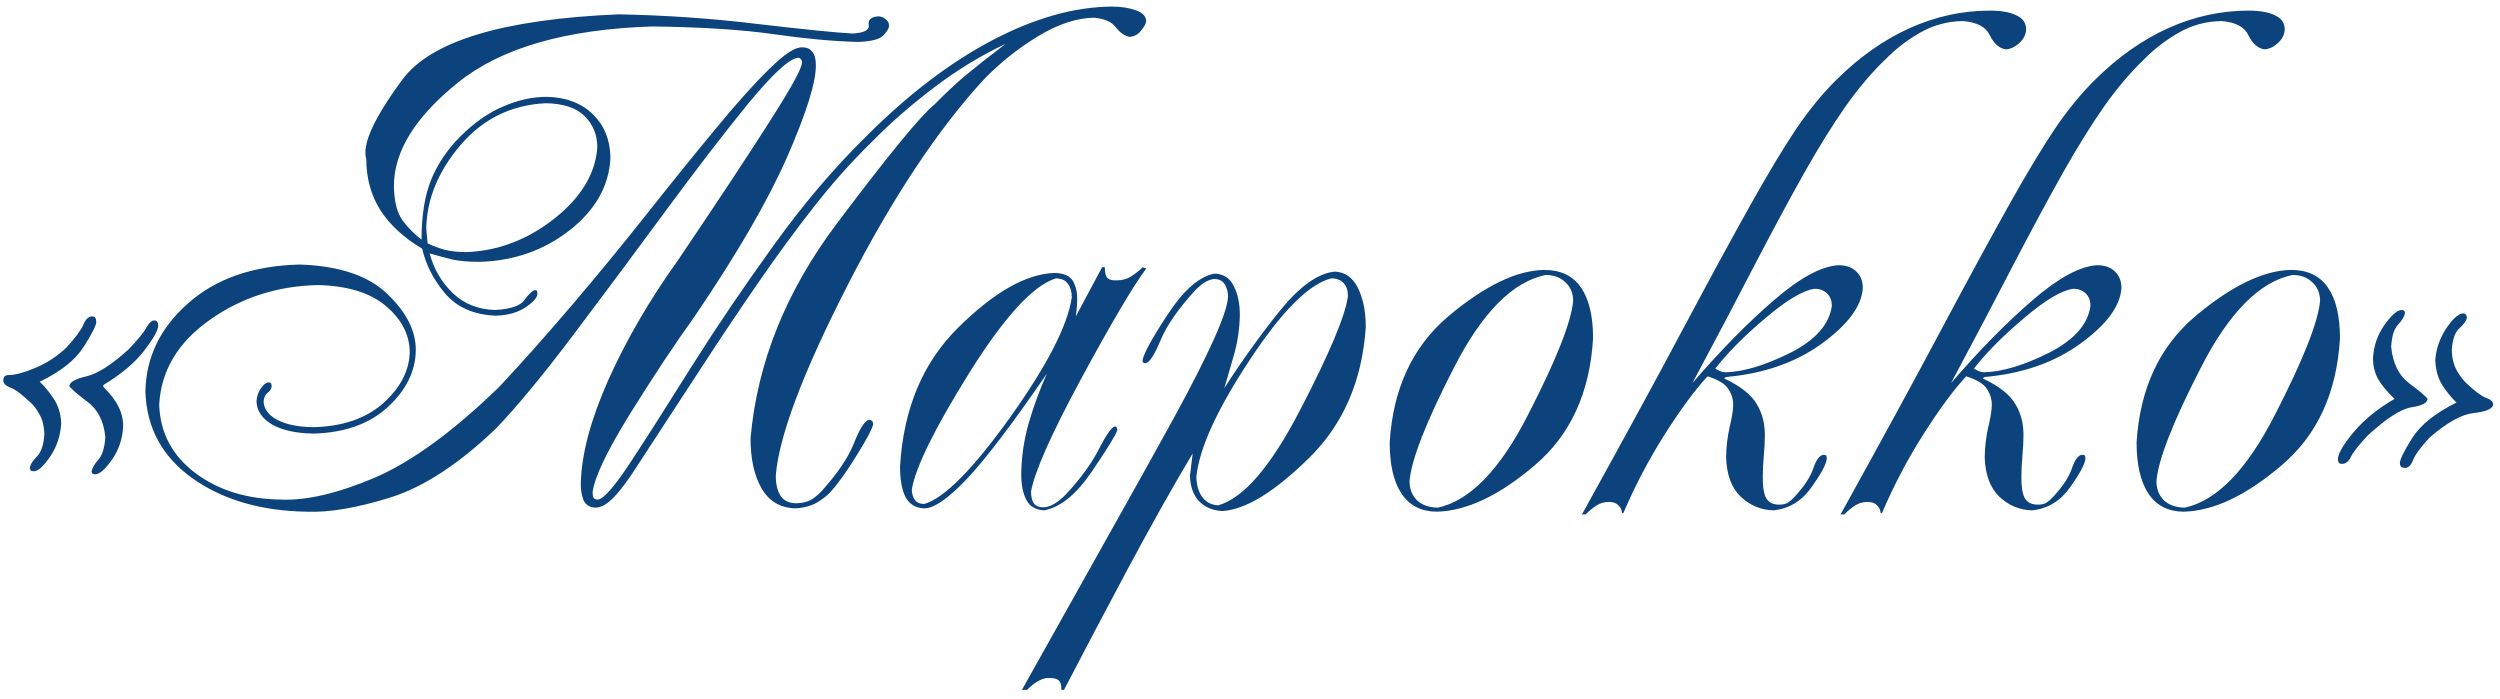 <?xml version="1.0" encoding="UTF-8"?> <svg xmlns="http://www.w3.org/2000/svg" width="261" height="73" viewBox="0 0 261 73" fill="none"><path d="M9.625 33.031C9.789 33.031 9.895 33.078 9.941 33.172C10.012 33.266 10.047 33.406 10.047 33.594C10.07 33.922 9.637 34.789 8.746 36.195C7.879 37.578 6.344 38.797 4.141 39.852C4.586 40.25 5.055 40.812 5.547 41.539C6.062 42.266 6.344 43.145 6.391 44.176C6.32 45.465 5.945 46.613 5.266 47.621C4.586 48.629 4.023 49.156 3.578 49.203C3.391 49.203 3.262 49.168 3.191 49.098C3.145 49.004 3.121 48.898 3.121 48.781C3.191 48.453 3.438 48.078 3.859 47.656C4.305 47.211 4.562 46.438 4.633 45.336C4.609 44.516 4.445 43.836 4.141 43.297C3.836 42.734 3.52 42.312 3.191 42.031C2.254 41.141 1.539 40.613 1.047 40.449C0.578 40.262 0.344 40.016 0.344 39.711C0.344 39.523 0.391 39.383 0.484 39.289C0.578 39.195 0.742 39.148 0.977 39.148C1.609 39.148 2.512 38.902 3.684 38.41C4.879 37.918 5.969 37.203 6.953 36.266C7.891 35.234 8.477 34.438 8.711 33.875C8.945 33.312 9.25 33.031 9.625 33.031ZM9.977 49.52C9.836 49.52 9.73 49.496 9.66 49.449C9.59 49.379 9.555 49.297 9.555 49.203C9.625 48.852 9.859 48.453 10.258 48.008C10.68 47.539 10.926 46.742 10.996 45.617C10.832 43.953 10.199 42.723 9.098 41.926C8.02 41.105 7.398 40.566 7.234 40.309C7.281 39.887 7.879 39.547 9.027 39.289C10.199 39.008 11.664 38.07 13.422 36.477C14.406 35.445 15.027 34.684 15.285 34.191C15.566 33.699 15.836 33.453 16.094 33.453C16.258 33.453 16.363 33.5 16.41 33.594C16.48 33.688 16.516 33.828 16.516 34.016C16.516 34.461 16.035 35.316 15.074 36.582C14.137 37.824 12.707 39.031 10.785 40.203V40.379C11.535 41.129 12.062 41.82 12.367 42.453C12.695 43.086 12.859 43.777 12.859 44.527C12.789 45.816 12.402 46.965 11.699 47.973C11.02 48.957 10.445 49.473 9.977 49.52ZM38.242 16.613C37.773 15.113 39.027 12.348 42.004 8.316C44.98 4.285 52.504 2.012 64.574 1.496C69.519 1.59 74.394 1.93 79.199 2.516C84.004 3.078 87.273 3.406 89.008 3.5C90.227 3.43 90.789 3.137 90.695 2.621C90.602 2.082 90.918 1.777 91.644 1.707C91.949 1.707 92.219 1.801 92.453 1.988C92.688 2.176 92.805 2.387 92.805 2.621C92.852 2.855 92.676 3.195 92.277 3.641C91.902 4.086 91 4.332 89.57 4.379C86.969 4.309 84.039 4.039 80.781 3.57C77.523 3.102 73.305 2.832 68.125 2.762C59.102 3.043 52.34 4.988 47.84 8.598C43.363 12.184 41.125 15.793 41.125 19.426C41.148 20.996 41.441 22.18 42.004 22.977C42.59 23.773 43.258 24.453 44.008 25.016C44.008 22.484 44.348 20.387 45.027 18.723C45.73 17.035 46.773 15.512 48.156 14.152C49.586 12.746 51.062 11.727 52.586 11.094C54.109 10.438 55.609 10.109 57.086 10.109C59.102 10.156 60.707 10.766 61.902 11.938C63.098 13.109 63.707 14.621 63.73 16.473C63.59 19.402 62.172 21.922 59.477 24.031C56.781 26.141 53.641 27.242 50.055 27.336C48.93 27.336 47.98 27.254 47.207 27.09C46.457 26.902 45.672 26.691 44.852 26.457C45.297 28.098 46.105 29.48 47.277 30.605C48.449 31.73 49.926 32.316 51.707 32.363C53.301 32.27 54.309 31.93 54.73 31.344C55.176 30.734 55.539 30.383 55.82 30.289C55.961 30.289 56.043 30.324 56.066 30.395C56.09 30.465 56.102 30.57 56.102 30.711C56.078 31.086 55.668 31.543 54.871 32.082C54.074 32.621 53.043 32.914 51.777 32.961C49.48 32.867 47.711 32.094 46.469 30.641C45.25 29.188 44.453 27.629 44.078 25.965C42.18 24.84 40.727 23.504 39.719 21.957C38.734 20.387 38.242 18.605 38.242 16.613ZM119.664 2.199C119.641 2.457 119.465 2.785 119.137 3.184C118.832 3.582 118.434 3.805 117.941 3.852C117.426 3.758 116.945 3.43 116.5 2.867C116.078 2.281 115.305 1.941 114.18 1.848C112.352 1.895 110.418 2.539 108.379 3.781C106.363 5 104.512 6.465 102.824 8.176C97.926 13.473 93.144 20.68 88.481 29.797C83.816 38.914 81.32 45.535 80.992 49.66C80.992 50.574 81.168 51.289 81.519 51.805C81.871 52.297 82.422 52.543 83.172 52.543C83.805 52.52 84.32 52.391 84.719 52.156C85.117 51.898 85.457 51.617 85.738 51.312C87.402 49.484 88.539 47.809 89.148 46.285C89.758 44.738 90.285 43.918 90.731 43.824C90.848 43.824 90.941 43.859 91.012 43.93C91.106 43.977 91.152 44.105 91.152 44.316C91.059 44.785 90.484 45.863 89.43 47.551C88.398 49.238 87.461 50.539 86.617 51.453C86.336 51.758 85.891 52.098 85.281 52.473C84.672 52.824 83.922 53.023 83.031 53.07C81.461 53.023 80.289 52.332 79.516 50.996C78.742 49.66 78.356 47.914 78.356 45.758C79.059 37.836 82.082 30.336 87.426 23.258C92.769 16.156 96.144 12.043 97.551 10.918C98.652 9.793 99.742 8.773 100.82 7.859C101.922 6.945 103.305 5.855 104.969 4.59C102.414 5.785 99.918 7.309 97.481 9.16C95.043 11.012 92.863 12.922 90.941 14.891C88.926 16.859 86.969 19.051 85.07 21.465C83.172 23.879 81.25 26.492 79.305 29.305C77.359 32.117 75.356 35.105 73.293 38.27C71.231 41.434 69.051 44.773 66.754 48.289C65.723 49.93 64.844 51.125 64.117 51.875C63.414 52.625 62.758 53 62.148 53C61.492 52.953 61.07 52.66 60.883 52.121C60.695 51.559 60.613 50.996 60.637 50.434C60.707 47.41 61.668 43.812 63.52 39.641C65.394 35.469 67.809 31.32 70.762 27.195C74.863 21.125 78.039 16.32 80.289 12.781C82.562 9.242 83.711 7.156 83.734 6.523C83.734 6.359 83.688 6.242 83.594 6.172C83.523 6.078 83.43 6.031 83.312 6.031C82.398 6.125 80.676 7.707 78.144 10.777C75.637 13.848 72.742 17.609 69.461 22.062C66.203 26.492 62.992 30.805 59.828 35C56.664 39.195 53.98 42.441 51.777 44.738C47.91 48.441 44.23 50.844 40.738 51.945C37.27 53.023 34.375 53.516 32.055 53.422C27.273 53.352 23.289 52.191 20.102 49.941C16.938 47.691 15.297 44.668 15.18 40.871C15.25 37.285 16.738 34.215 19.645 31.66C22.551 29.082 26.441 27.734 31.316 27.617C35.441 27.758 38.488 28.789 40.457 30.711C42.449 32.609 43.434 34.578 43.41 36.617C43.363 38.797 42.379 40.766 40.457 42.523C38.559 44.258 35.992 45.172 32.758 45.266C30.93 45.242 29.477 44.926 28.398 44.316C27.344 43.684 26.805 42.875 26.781 41.891C26.805 41.422 26.945 40.988 27.203 40.59C27.484 40.168 27.754 39.945 28.012 39.922C28.152 39.922 28.246 39.957 28.293 40.027C28.34 40.098 28.363 40.191 28.363 40.309C28.34 40.59 28.199 40.824 27.941 41.012C27.707 41.176 27.566 41.469 27.52 41.891C27.543 42.688 28.012 43.332 28.926 43.824C29.863 44.316 31.117 44.574 32.688 44.598C35.758 44.527 38.195 43.695 40 42.102C41.805 40.484 42.73 38.703 42.777 36.758C42.754 34.93 41.922 33.324 40.281 31.941C38.641 30.559 36.273 29.832 33.18 29.762C28.914 29.855 25.129 31.086 21.824 33.453C18.543 35.797 16.809 38.727 16.621 42.242C16.715 45.172 17.969 47.551 20.383 49.379C22.797 51.184 25.773 52.109 29.312 52.156C31.984 52.273 35.254 51.512 39.121 49.871C42.988 48.207 47.324 45.043 52.129 40.379C54.52 37.824 57.062 34.965 59.758 31.801C62.453 28.637 65.078 25.438 67.633 22.203C70.211 18.945 72.59 16.004 74.769 13.379C76.949 10.73 78.812 8.656 80.359 7.156C81.25 6.289 81.953 5.703 82.469 5.398C82.984 5.07 83.43 4.918 83.805 4.941C84.227 4.941 84.555 5.094 84.789 5.398C85.047 5.68 85.176 6.148 85.176 6.805C85.199 8.562 84.203 11.75 82.188 16.367C80.172 20.961 76.949 26.516 72.519 33.031C70.481 35.867 68.242 39.242 65.805 43.156C63.391 47.047 62.078 49.789 61.867 51.383C61.867 51.664 61.902 51.863 61.973 51.98C62.066 52.098 62.219 52.156 62.43 52.156C63.062 52.062 64.234 50.703 65.945 48.078C67.68 45.43 69.801 42.102 72.309 38.094C74.84 34.086 77.652 29.938 80.746 25.648C83.84 21.336 87.098 17.504 90.519 14.152C94.832 9.84 99.191 6.523 103.598 4.203C108.027 1.883 112.188 0.711 116.078 0.688C117.039 0.688 117.871 0.816 118.574 1.074C119.277 1.309 119.641 1.684 119.664 2.199ZM56.945 10.777C53.359 10.965 50.406 12.418 48.086 15.137C45.766 17.855 44.57 20.75 44.5 23.82L44.641 25.402C45.156 25.66 45.742 25.883 46.398 26.07C47.055 26.234 47.816 26.316 48.684 26.316C51.988 26.199 55.047 25.039 57.859 22.836C60.672 20.609 62.172 18.125 62.359 15.383C62.359 14.094 61.926 13.016 61.059 12.148C60.191 11.258 58.82 10.801 56.945 10.777ZM93.965 48.711C94.316 42.664 96.356 37.812 100.082 34.156C103.809 30.477 107.148 28.59 110.102 28.496C111.086 28.52 111.73 28.812 112.035 29.375C112.34 29.938 112.48 30.582 112.457 31.309C112.457 31.66 112.434 32.035 112.387 32.434C112.34 32.809 112.316 33.008 112.316 33.031L115.059 27.898H115.34C115.34 28.484 115.445 28.871 115.656 29.059C115.867 29.223 116.172 29.293 116.57 29.27C117.133 29.27 117.625 29.141 118.047 28.883C118.492 28.602 118.914 28.273 119.312 27.898L119.664 28.039C118.328 29.82 116.078 33.629 112.914 39.465C109.773 45.277 108.016 49.227 107.641 51.312C107.641 51.828 107.734 52.238 107.922 52.543C108.133 52.824 108.473 52.965 108.941 52.965C109.293 52.965 109.68 52.836 110.102 52.578C110.547 52.297 110.945 51.969 111.297 51.594C112.82 49.953 113.957 48.395 114.707 46.918C115.48 45.418 116.031 44.621 116.359 44.527C116.5 44.527 116.582 44.574 116.605 44.668C116.629 44.738 116.641 44.82 116.641 44.914C116.523 45.359 115.645 46.789 114.004 49.203C112.387 51.594 110.723 52.953 109.012 53.281C108.098 53.234 107.465 52.848 107.113 52.121C106.762 51.395 106.598 50.48 106.621 49.379C106.645 47.668 106.902 45.934 107.395 44.176C107.91 42.418 108.543 40.695 109.293 39.008C105.777 44.141 103.012 47.785 100.996 49.941C98.981 52.074 97.457 53.117 96.426 53.07C95.559 53.023 94.926 52.625 94.527 51.875C94.152 51.125 93.965 50.07 93.965 48.711ZM96.496 52.613C98.582 52.004 101.559 49.004 105.426 43.613C109.293 38.199 111.449 34.016 111.895 31.062C111.895 30.477 111.766 30.008 111.508 29.656C111.273 29.281 110.852 29.082 110.242 29.059C107.875 29.785 104.863 33.066 101.207 38.902C97.574 44.738 95.57 48.805 95.195 51.102C95.195 51.523 95.301 51.887 95.512 52.191C95.723 52.473 96.051 52.613 96.496 52.613ZM124.902 49.73C124.902 50.574 125.102 51.289 125.5 51.875C125.922 52.438 126.484 52.73 127.188 52.754C129.836 52.004 132.684 48.688 135.73 42.805C138.801 36.898 140.465 32.938 140.723 30.922C140.723 30.312 140.57 29.855 140.266 29.551C139.961 29.223 139.539 29.059 139 29.059C136.68 29.621 133.832 32.469 130.457 37.602C127.082 42.711 125.23 46.754 124.902 49.73ZM124.797 30.289C123.016 32.234 121.809 33.969 121.176 35.492C120.543 37.016 120.027 37.824 119.629 37.918C119.488 37.918 119.395 37.895 119.348 37.848C119.301 37.801 119.277 37.73 119.277 37.637C119.395 36.91 120.273 35.305 121.914 32.82C123.555 30.312 125.172 28.895 126.766 28.566C127.727 28.59 128.406 29.023 128.805 29.867C129.227 30.688 129.438 31.695 129.438 32.891C129.414 34.297 129.215 35.668 128.84 37.004C128.465 38.316 128.125 39.488 127.82 40.52C129.672 37.637 131.617 34.93 133.656 32.398C135.719 29.867 137.617 28.52 139.352 28.355C140.43 28.402 141.238 28.977 141.777 30.078C142.316 31.18 142.586 32.539 142.586 34.156C142.211 39.781 140.219 44.352 136.609 47.867C133.023 51.383 130.023 53.211 127.609 53.352C126.625 53.305 125.816 52.965 125.184 52.332C124.574 51.676 124.258 50.785 124.234 49.66L124.516 47.34C122.547 50.621 120.25 54.711 117.625 59.609C115 64.531 112.82 68.668 111.086 72.019H110.805C110.828 71.527 110.723 71.188 110.488 71C110.254 70.836 109.926 70.766 109.504 70.789C109.176 70.766 108.824 70.859 108.449 71.07C108.051 71.281 107.641 71.598 107.219 72.019H106.691C110.16 65.809 113.219 60.348 115.867 55.637C118.516 50.926 120.754 46.906 122.582 43.578C124.41 40.227 125.793 37.508 126.73 35.422C127.668 33.336 128.16 31.859 128.207 30.992C128.207 30.523 128.102 30.102 127.891 29.727C127.68 29.352 127.328 29.152 126.836 29.129C126.578 29.129 126.285 29.211 125.957 29.375C125.652 29.516 125.266 29.82 124.797 30.289ZM161.359 28.707C157.938 29.41 154.762 32.609 151.832 38.305C148.902 44 147.344 47.973 147.156 50.223C147.156 51.02 147.402 51.676 147.895 52.191C148.41 52.707 149.148 52.977 150.109 53C153.461 52.273 156.602 49.039 159.531 43.297C162.484 37.555 164.055 33.582 164.242 31.379C164.219 30.559 163.938 29.914 163.398 29.445C162.883 28.953 162.203 28.707 161.359 28.707ZM161.219 28.18C162.93 28.18 164.207 28.789 165.051 30.008C165.895 31.227 166.316 32.996 166.316 35.316C165.988 40.988 163.961 45.406 160.234 48.57C156.531 51.734 153.109 53.352 149.969 53.422C148.352 53.398 147.133 52.766 146.312 51.523C145.492 50.281 145.082 48.5 145.082 46.18C145.434 40.555 147.484 36.16 151.234 32.996C155.008 29.832 158.336 28.227 161.219 28.18ZM211.527 3.078C211.504 3.617 211.258 4.098 210.789 4.52C210.344 4.918 209.875 5.129 209.383 5.152C208.703 5.035 208.152 4.543 207.73 3.676C207.332 2.809 206.395 2.316 204.918 2.199C203.324 2.223 201.848 2.621 200.488 3.395C199.129 4.168 197.922 5.094 196.867 6.172C195.461 7.508 194.066 9.148 192.684 11.094C191.324 13.039 189.883 15.359 188.359 18.055C186.859 20.727 185.16 23.879 183.262 27.512C181.387 31.145 179.195 35.305 176.688 39.992C179.664 36.547 182.5 33.664 185.195 31.344C187.914 29 190.164 27.781 191.945 27.688C192.742 27.688 193.363 27.91 193.809 28.355C194.254 28.777 194.477 29.352 194.477 30.078C194.359 31.953 192.93 33.887 190.188 35.879C187.469 37.848 184.141 39.008 180.203 39.359L179.992 39.5C181.727 40.32 182.875 41.234 183.438 42.242C184.023 43.227 184.293 44.375 184.246 45.688C184.246 46.109 184.211 46.742 184.141 47.586C184.07 48.406 184.035 49.098 184.035 49.66C184.012 50.668 184.117 51.43 184.352 51.945C184.609 52.438 185.078 52.684 185.758 52.684C186.109 52.684 186.391 52.625 186.602 52.508C186.836 52.367 187.105 52.133 187.41 51.805C188.395 50.727 189.027 49.754 189.309 48.887C189.613 47.996 189.965 47.527 190.363 47.48C190.504 47.48 190.598 47.504 190.645 47.551C190.691 47.574 190.715 47.68 190.715 47.867C190.691 48.406 190.164 49.402 189.133 50.855C188.125 52.285 186.812 53.094 185.195 53.281C183.859 53.258 182.699 52.777 181.715 51.84C180.754 50.902 180.25 49.52 180.203 47.691C180.227 46.637 180.344 45.629 180.555 44.668C180.789 43.707 180.918 42.945 180.941 42.383C180.965 41.75 180.801 41.164 180.449 40.625C180.121 40.086 179.395 39.641 178.27 39.289C176.98 40.672 175.492 42.688 173.805 45.336C172.141 47.961 170.699 50.703 169.48 53.562H169.34C169.316 53.234 169.188 52.965 168.953 52.754C168.742 52.52 168.414 52.402 167.969 52.402C167.5 52.402 167.078 52.52 166.703 52.754C166.328 52.988 165.941 53.305 165.543 53.703H165.156C169.492 45.875 173.055 39.336 175.844 34.086C178.656 28.812 180.977 24.547 182.805 21.289C184.633 18.031 186.215 15.406 187.551 13.414C188.91 11.422 190.305 9.723 191.734 8.316C194.125 5.949 196.668 4.156 199.363 2.938C202.082 1.719 204.871 1.109 207.73 1.109C208.926 1.109 209.852 1.273 210.508 1.602C211.188 1.906 211.527 2.398 211.527 3.078ZM189.449 30.148C188.23 30.312 186.52 31.332 184.316 33.207C182.113 35.059 180.367 36.816 179.078 38.48C179.172 38.527 179.301 38.598 179.465 38.691C179.629 38.785 179.852 38.844 180.133 38.867C182.031 38.82 184.293 38.141 186.918 36.828C189.543 35.492 190.984 33.863 191.242 31.941C191.242 31.379 191.078 30.945 190.75 30.641C190.422 30.312 189.988 30.148 189.449 30.148ZM238.527 3.078C238.504 3.617 238.258 4.098 237.789 4.52C237.344 4.918 236.875 5.129 236.383 5.152C235.703 5.035 235.152 4.543 234.73 3.676C234.332 2.809 233.395 2.316 231.918 2.199C230.324 2.223 228.848 2.621 227.488 3.395C226.129 4.168 224.922 5.094 223.867 6.172C222.461 7.508 221.066 9.148 219.684 11.094C218.324 13.039 216.883 15.359 215.359 18.055C213.859 20.727 212.16 23.879 210.262 27.512C208.387 31.145 206.195 35.305 203.688 39.992C206.664 36.547 209.5 33.664 212.195 31.344C214.914 29 217.164 27.781 218.945 27.688C219.742 27.688 220.363 27.91 220.809 28.355C221.254 28.777 221.477 29.352 221.477 30.078C221.359 31.953 219.93 33.887 217.188 35.879C214.469 37.848 211.141 39.008 207.203 39.359L206.992 39.5C208.727 40.32 209.875 41.234 210.438 42.242C211.023 43.227 211.293 44.375 211.246 45.688C211.246 46.109 211.211 46.742 211.141 47.586C211.07 48.406 211.035 49.098 211.035 49.66C211.012 50.668 211.117 51.43 211.352 51.945C211.609 52.438 212.078 52.684 212.758 52.684C213.109 52.684 213.391 52.625 213.602 52.508C213.836 52.367 214.105 52.133 214.41 51.805C215.395 50.727 216.027 49.754 216.309 48.887C216.613 47.996 216.965 47.527 217.363 47.48C217.504 47.48 217.598 47.504 217.645 47.551C217.691 47.574 217.715 47.68 217.715 47.867C217.691 48.406 217.164 49.402 216.133 50.855C215.125 52.285 213.812 53.094 212.195 53.281C210.859 53.258 209.699 52.777 208.715 51.84C207.754 50.902 207.25 49.52 207.203 47.691C207.227 46.637 207.344 45.629 207.555 44.668C207.789 43.707 207.918 42.945 207.941 42.383C207.965 41.75 207.801 41.164 207.449 40.625C207.121 40.086 206.395 39.641 205.27 39.289C203.98 40.672 202.492 42.688 200.805 45.336C199.141 47.961 197.699 50.703 196.48 53.562H196.34C196.316 53.234 196.188 52.965 195.953 52.754C195.742 52.52 195.414 52.402 194.969 52.402C194.5 52.402 194.078 52.52 193.703 52.754C193.328 52.988 192.941 53.305 192.543 53.703H192.156C196.492 45.875 200.055 39.336 202.844 34.086C205.656 28.812 207.977 24.547 209.805 21.289C211.633 18.031 213.215 15.406 214.551 13.414C215.91 11.422 217.305 9.723 218.734 8.316C221.125 5.949 223.668 4.156 226.363 2.938C229.082 1.719 231.871 1.109 234.73 1.109C235.926 1.109 236.852 1.273 237.508 1.602C238.188 1.906 238.527 2.398 238.527 3.078ZM216.449 30.148C215.23 30.312 213.52 31.332 211.316 33.207C209.113 35.059 207.367 36.816 206.078 38.48C206.172 38.527 206.301 38.598 206.465 38.691C206.629 38.785 206.852 38.844 207.133 38.867C209.031 38.82 211.293 38.141 213.918 36.828C216.543 35.492 217.984 33.863 218.242 31.941C218.242 31.379 218.078 30.945 217.75 30.641C217.422 30.312 216.988 30.148 216.449 30.148ZM239.336 28.707C235.914 29.41 232.738 32.609 229.809 38.305C226.879 44 225.32 47.973 225.133 50.223C225.133 51.02 225.379 51.676 225.871 52.191C226.387 52.707 227.125 52.977 228.086 53C231.438 52.273 234.578 49.039 237.508 43.297C240.461 37.555 242.031 33.582 242.219 31.379C242.195 30.559 241.914 29.914 241.375 29.445C240.859 28.953 240.18 28.707 239.336 28.707ZM239.195 28.18C240.906 28.18 242.184 28.789 243.027 30.008C243.871 31.227 244.293 32.996 244.293 35.316C243.965 40.988 241.938 45.406 238.211 48.57C234.508 51.734 231.086 53.352 227.945 53.422C226.328 53.398 225.109 52.766 224.289 51.523C223.469 50.281 223.059 48.5 223.059 46.18C223.41 40.555 225.461 36.16 229.211 32.996C232.984 29.832 236.312 28.227 239.195 28.18ZM250.551 48.359C250.527 48.008 250.949 47.141 251.816 45.758C252.707 44.352 254.254 43.109 256.457 42.031C255.988 41.586 255.508 41 255.016 40.273C254.547 39.547 254.289 38.668 254.242 37.637C254.312 36.488 254.676 35.398 255.332 34.367C256.012 33.336 256.609 32.785 257.125 32.715C257.289 32.715 257.395 32.762 257.441 32.855C257.512 32.949 257.547 33.055 257.547 33.172C257.477 33.5 257.207 33.875 256.738 34.297C256.293 34.695 256.035 35.445 255.965 36.547C255.988 37.367 256.164 38.082 256.492 38.691C256.844 39.277 257.172 39.711 257.477 39.992C258.367 40.836 259.059 41.352 259.551 41.539C260.043 41.703 260.289 41.938 260.289 42.242C260.219 42.688 259.539 42.98 258.25 43.121C256.984 43.262 255.449 44.117 253.645 45.688C252.707 46.695 252.133 47.48 251.922 48.043C251.711 48.582 251.43 48.852 251.078 48.852C250.914 48.852 250.785 48.816 250.691 48.746C250.598 48.652 250.551 48.523 250.551 48.359ZM251.078 32.715C251.008 33.066 250.762 33.465 250.34 33.91C249.941 34.332 249.707 35.094 249.637 36.195C249.801 37.93 250.434 39.207 251.535 40.027C252.637 40.848 253.27 41.387 253.434 41.645C253.41 42.066 252.848 42.359 251.746 42.523C250.668 42.688 249.145 43.672 247.176 45.477C246.238 46.484 245.652 47.234 245.418 47.727C245.184 48.195 244.879 48.43 244.504 48.43C244.34 48.43 244.223 48.383 244.152 48.289C244.105 48.195 244.082 48.055 244.082 47.867C244.129 47.281 244.691 46.344 245.77 45.055C246.871 43.766 248.277 42.629 249.988 41.645C249.168 40.848 248.582 40.133 248.23 39.5C247.902 38.844 247.738 38.152 247.738 37.426C247.809 36.137 248.195 34.988 248.898 33.98C249.625 32.949 250.223 32.41 250.691 32.363C250.879 32.363 250.984 32.398 251.008 32.469C251.055 32.516 251.078 32.598 251.078 32.715Z" fill="#0C437D"></path></svg> 